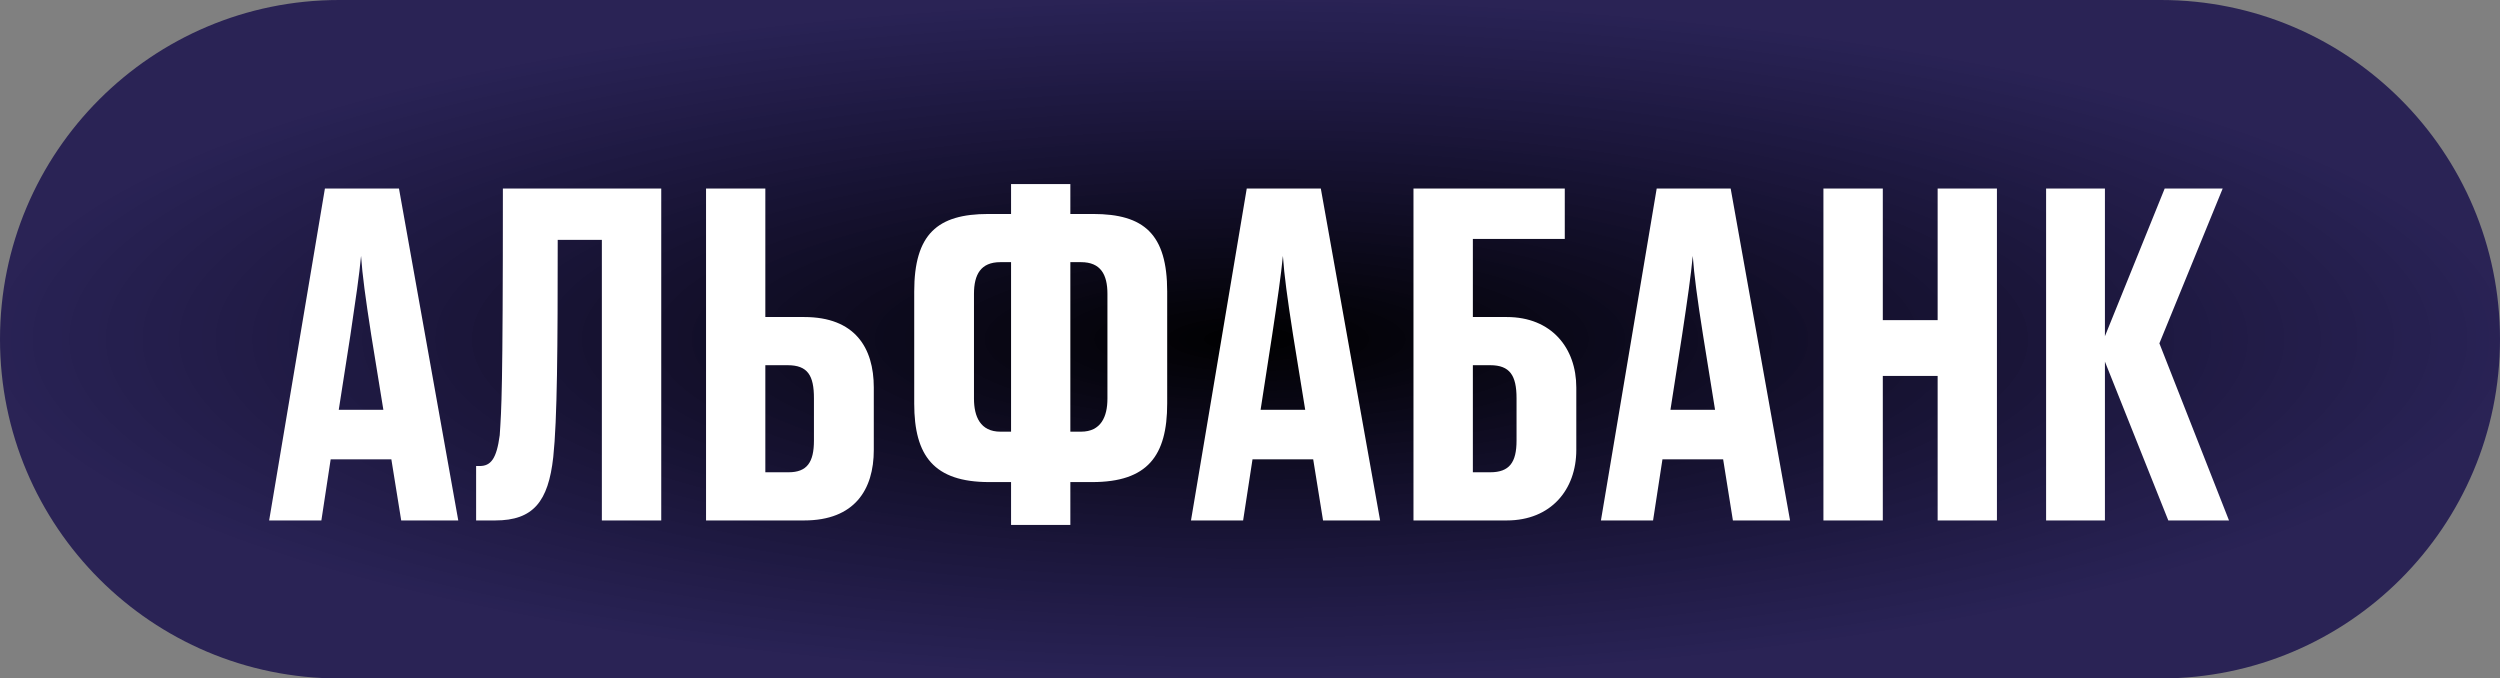 <?xml version="1.0" encoding="UTF-8"?> <svg xmlns="http://www.w3.org/2000/svg" width="269" height="73" viewBox="0 0 269 73" fill="none"><rect x="0" y="0" width="269" height="73" fill="#808080" stroke="none"/><path d="M232.5 0H36.5C16.342 0 0 16.342 0 36.5C0 56.658 16.342 73 36.5 73H232.5C252.658 73 269 56.658 269 36.5C269 16.342 252.658 0 232.5 0Z" fill="url(#paint0_radial_78_130)"></path><path d="M37.7 36.08L36.45 44.096H41.25L39.95 36.08C39.33 32.096 38.99 29.6 38.85 27.536C38.66 29.6 38.27 32.24 37.7 36.08ZM43.17 56L42.11 49.424H35.58L34.58 56H28.96L34.96 20.288H42.93L49.31 56H43.17ZM64.76 56V25.808H60.01C60.01 37.328 59.96 45.2 59.53 49.184C59 53.984 57.37 56 53.29 56H51.23V50.144H51.61C52.81 50.144 53.43 49.376 53.77 46.832C53.96 43.904 54.11 42.368 54.11 20.288H71.15V56H64.76ZM82.35 20.288V34.112H86.53C92 34.112 94.02 37.424 94.02 41.696V48.416C94.02 52.688 91.95 56 86.53 56H75.97V20.288H82.35ZM82.35 50.816H84.85C86.82 50.816 87.58 49.76 87.58 47.408V42.848C87.58 40.4 86.91 39.296 84.75 39.296H82.35V50.816ZM115.17 51.872V56.48H108.79V51.872H106.44C100.48 51.872 98.37 49.04 98.37 43.424V31.376C98.37 25.184 100.87 23.024 106.34 23.024H108.79V19.808H115.17V23.024H117.62C123.09 23.024 125.59 25.184 125.59 31.376V43.424C125.59 49.04 123.48 51.872 117.52 51.872H115.17ZM108.79 46.448V28.208H107.64C105.52 28.208 104.8 29.552 104.8 31.616V42.896C104.8 44.816 105.48 46.448 107.64 46.448H108.79ZM115.17 28.208V46.448H116.32C118.48 46.448 119.16 44.816 119.16 42.896V31.616C119.16 29.552 118.44 28.208 116.32 28.208H115.17ZM136.88 36.08L135.64 44.096H140.44L139.14 36.08C138.52 32.096 138.18 29.6 138.04 27.536C137.84 29.6 137.46 32.24 136.88 36.08ZM142.36 56L141.3 49.424H134.77L133.76 56H128.15L134.15 20.288H142.12L148.5 56H142.36ZM152.09 56V20.288H168.37V25.712H158.48V34.112H162.13C166.93 34.112 169.61 37.424 169.61 41.696V48.416C169.61 52.688 166.88 56 162.13 56H152.09ZM158.48 50.816H160.35C162.41 50.816 163.18 49.76 163.18 47.408V42.848C163.18 40.4 162.46 39.296 160.35 39.296H158.48V50.816ZM180.99 36.08L179.74 44.096H184.54L183.25 36.08C182.62 32.096 182.29 29.6 182.14 27.536C181.95 29.6 181.57 32.24 180.99 36.08ZM186.46 56L185.41 49.424H178.88L177.87 56H172.26L178.26 20.288H186.22L192.61 56H186.46ZM196.2 56V20.288H202.59V34.448H208.49V20.288H214.87V56H208.49V40.448H202.59V56H196.2ZM233.31 56L226.49 38.912V56H220.16V20.288H226.49V36.176L232.92 20.288H239.16L232.35 36.944L239.84 56H233.31Z" fill="white"></path><defs><radialGradient id="paint0_radial_78_130" cx="0" cy="0" r="1" gradientUnits="userSpaceOnUse" gradientTransform="translate(134.5 36.5) rotate(90) scale(36.5 134.5)"><stop></stop><stop offset="1" stop-color="#090045" stop-opacity="0.73"></stop></radialGradient></defs></svg> 
